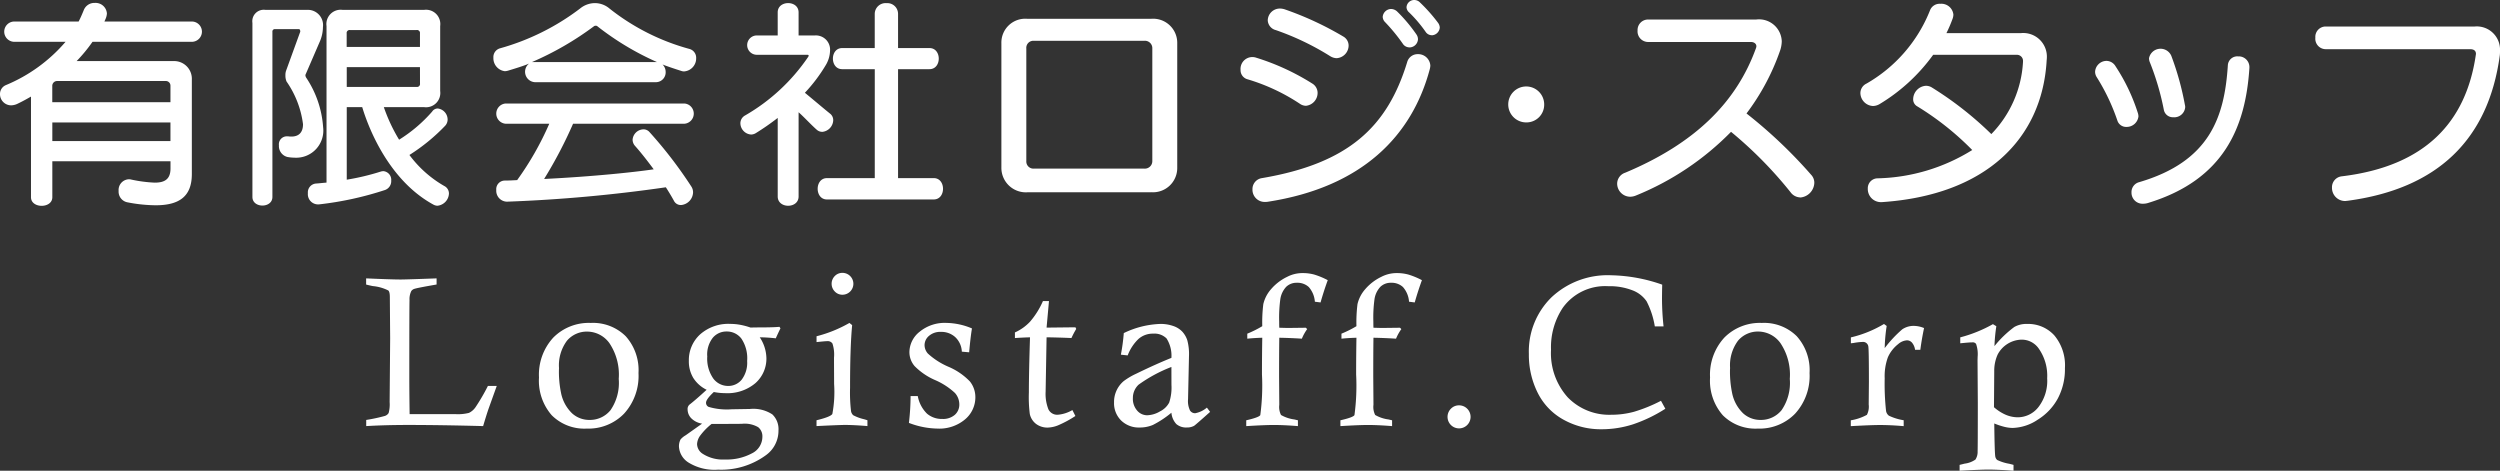 <svg xmlns="http://www.w3.org/2000/svg" width="220" height="41.425" viewBox="0 0 220 41.425">
  <rect x="0" y="0" width="220" height="41.425" fill="#333333" stroke="none"/>
  <g id="フッターロゴ" transform="translate(-4371 517)">
    <g id="グループ_52553" data-name="グループ 52553" transform="translate(4371 -517)">
      <path id="パス_46271" data-name="パス 46271" d="M8.143,3.9a13.673,13.673,0,0,1-1.4,1.7h8.518a1.557,1.557,0,0,1,1.621,1.62v8.321c0,1.937-1.068,2.747-3.183,2.747a13.47,13.47,0,0,1-2.47-.257.958.958,0,0,1-.791-1.008A.944.944,0,0,1,11.325,16a.742.742,0,0,1,.2.02,12.032,12.032,0,0,0,2.095.276c.87,0,1.384-.3,1.384-1.245v-.633H4.605v3.162c0,1.008-1.878,1.008-1.878,0V8.723c-.375.218-.771.435-1.186.632a1.335,1.335,0,0,1-.573.139A.985.985,0,0,1,0,8.505a.842.842,0,0,1,.514-.79A13.982,13.982,0,0,0,5.772,3.9H1.186a.893.893,0,0,1,0-1.779H6.918c.178-.336.316-.672.455-1.008A1,1,0,0,1,8.341.481a1,1,0,0,1,1.067.929,1.352,1.352,0,0,1-.1.435c-.04.1-.079.178-.119.276h7.767a.893.893,0,0,1,0,1.779ZM15,7.754a.407.407,0,0,0-.375-.4H5a.425.425,0,0,0-.4.4V9.216H15ZM15,11H4.605v1.64H15Z" transform="translate(0 -0.224)" fill="#fff"/>
      <path id="パス_46272" data-name="パス 46272" d="M45.272,14.632a3.638,3.638,0,0,1-.652-.06.986.986,0,0,1-.751-1.028.7.7,0,0,1,.672-.79h.139a1.539,1.539,0,0,0,.3.019c.612,0,1.008-.336,1.008-1.087A8.446,8.446,0,0,0,44.54,7.932a1.327,1.327,0,0,1-.1-.554,1.106,1.106,0,0,1,.059-.4L45.726,3.6a.118.118,0,0,0,.02-.079c0-.1-.04-.2-.119-.2H43.532a.21.21,0,0,0-.237.237V18.09c0,1.008-1.759,1.008-1.759,0V2.774a1.008,1.008,0,0,1,1.147-1.147H46.3a1.343,1.343,0,0,1,1.443,1.5,3.3,3.3,0,0,1-.3,1.343L46.22,7.3a.147.147,0,0,0-.02.1.47.47,0,0,0,.059.178,8.936,8.936,0,0,1,1.5,4.387,2.387,2.387,0,0,1-2.49,2.669m12.55,4.229a.8.8,0,0,1-.356-.1c-3.953-2.154-5.731-6.8-6.265-8.578H49.837v6.384a21,21,0,0,0,2.984-.711.968.968,0,0,1,.237-.04.762.762,0,0,1,.692.831.822.822,0,0,1-.554.83,28.722,28.722,0,0,1-5.811,1.265h-.119a.9.9,0,0,1-.849-.988.778.778,0,0,1,.731-.849c.3-.02.612-.06.909-.08V3.05a1.258,1.258,0,0,1,1.423-1.423h7.154A1.258,1.258,0,0,1,58.059,3.05V8.762a1.258,1.258,0,0,1-1.423,1.423H53.1a14.788,14.788,0,0,0,1.344,2.866,12.855,12.855,0,0,0,2.906-2.471.589.589,0,0,1,.494-.276.985.985,0,0,1,.87.968.813.813,0,0,1-.2.534,16.575,16.575,0,0,1-3.162,2.589,10,10,0,0,0,3.063,2.727.739.739,0,0,1,.415.672,1.125,1.125,0,0,1-1.008,1.067M56.28,3.7a.262.262,0,0,0-.3-.3h-5.85a.262.262,0,0,0-.3.3V4.888H56.28Zm0,2.965H49.837V8.406h6.146a.262.262,0,0,0,.3-.3Z" transform="translate(-19.323 -0.757)" fill="#fff"/>
      <path id="パス_46273" data-name="パス 46273" d="M98.007,6.526a.719.719,0,0,1-.276-.04c-.316-.1-1.344-.435-1.661-.573a.924.924,0,0,1,.277.672.864.864,0,0,1-.85.889H84.844a.917.917,0,0,1-.514-1.64c-.455.2-1.225.435-1.878.632a1.124,1.124,0,0,1-.257.04A1.148,1.148,0,0,1,81.188,5.32a.8.8,0,0,1,.593-.83,20.885,20.885,0,0,0,7.036-3.5,2.079,2.079,0,0,1,1.3-.475,1.989,1.989,0,0,1,1.285.475,19.589,19.589,0,0,0,7.036,3.557.8.8,0,0,1,.593.81,1.145,1.145,0,0,1-1.028,1.166m-.316,11.76a.669.669,0,0,1-.613-.375q-.326-.593-.711-1.186a130.209,130.209,0,0,1-13.954,1.265h-.059a.958.958,0,0,1-.909-1.027.757.757,0,0,1,.751-.83c.375,0,.731-.02,1.087-.04a26.532,26.532,0,0,0,2.826-4.961H82.255a.893.893,0,0,1,0-1.779H98.007a.893.893,0,0,1,0,1.779H88.2a38.632,38.632,0,0,1-2.549,4.862c4.348-.217,7.886-.593,9.645-.85-.573-.771-1.126-1.482-1.64-2.056a.824.824,0,0,1-.218-.554.987.987,0,0,1,.969-.909.7.7,0,0,1,.514.237A37.874,37.874,0,0,1,98.6,16.645a.925.925,0,0,1,.158.534,1.154,1.154,0,0,1-1.067,1.106M90.319,2.533a.3.3,0,0,0-.257,0A27.038,27.038,0,0,1,84.588,5.7H95.577a24.619,24.619,0,0,1-5.258-3.162" transform="translate(-37.769 -0.241)" fill="#fff"/>
      <path id="パス_46274" data-name="パス 46274" d="M129.031,11.838a.719.719,0,0,1-.494-.2c-.474-.415-1.166-1.166-1.581-1.522v7.412c0,1.087-1.838,1.087-1.838,0V10.613a22.064,22.064,0,0,1-1.936,1.344.825.825,0,0,1-.4.118,1.011,1.011,0,0,1-.949-.988.787.787,0,0,1,.416-.692,16.878,16.878,0,0,0,5.554-5.159c.02-.04.039-.059.039-.1a.085.085,0,0,0-.079-.08H123.24a.851.851,0,0,1,0-1.7h1.877V1.324c0-1.087,1.838-1.087,1.838,0V3.359h1.4A1.25,1.25,0,0,1,129.723,4.7a2.587,2.587,0,0,1-.376,1.265A13.951,13.951,0,0,1,127.509,8.4c.494.4,1.581,1.324,2.194,1.819a.726.726,0,0,1,.3.593,1.067,1.067,0,0,1-.969,1.028m.415,5.949c-1.087,0-1.087-1.878,0-1.878h4.21V6.323H130.79c-1.087,0-1.087-1.857,0-1.857h2.866V1.442A.957.957,0,0,1,134.7.513a.944.944,0,0,1,1.008.929V4.466h2.767c1.087,0,1.087,1.857,0,1.857h-2.767V15.91h3.142c1.087,0,1.087,1.878,0,1.878Z" transform="translate(-56.679 -0.236)" fill="#fff"/>
      <path id="パス_46275" data-name="パス 46275" d="M177.94,18.362H167.109a2.152,2.152,0,0,1-2.332-2.174V5.258A2.1,2.1,0,0,1,167.07,3.1h10.87a2.12,2.12,0,0,1,2.312,2.154v10.93a2.135,2.135,0,0,1-2.312,2.174m.119-12.649a.65.65,0,0,0-.731-.672h-9.665a.62.62,0,0,0-.692.672v9.9a.629.629,0,0,0,.692.672h9.665a.66.66,0,0,0,.731-.672Z" transform="translate(-76.655 -1.444)" fill="#fff"/>
      <path id="パス_46276" data-name="パス 46276" d="M209.884,9.309a.954.954,0,0,1-.533-.178,17.139,17.139,0,0,0-4.606-2.154.829.829,0,0,1-.612-.83,1.042,1.042,0,0,1,1.384-1.067,20.8,20.8,0,0,1,4.961,2.293.965.965,0,0,1,.435.791,1.143,1.143,0,0,1-1.028,1.146m10.91-3.261c-1.561,5.909-5.969,10.415-14.23,11.7a1.22,1.22,0,0,1-.257.02,1.072,1.072,0,0,1-1.126-1.106.97.97,0,0,1,.83-.988c7.649-1.3,11.048-4.527,12.787-10.219a.952.952,0,0,1,.929-.691,1.072,1.072,0,0,1,1.106,1.008,1.559,1.559,0,0,1-.04.277m-8.2-.929a1.135,1.135,0,0,1-.573-.178,23.435,23.435,0,0,0-4.783-2.293.934.934,0,0,1-.712-.87A1.067,1.067,0,0,1,207.592.752a1.469,1.469,0,0,1,.395.059,28.145,28.145,0,0,1,5.2,2.411.915.915,0,0,1,.455.79,1.12,1.12,0,0,1-1.048,1.107m6.4-.949a.7.7,0,0,1-.593-.336,15.984,15.984,0,0,0-1.541-1.878.7.7,0,0,1-.218-.474.755.755,0,0,1,.751-.692.81.81,0,0,1,.534.237,13.7,13.7,0,0,1,1.68,2,.748.748,0,0,1,.139.434.757.757,0,0,1-.751.712M220.952,3.1a.652.652,0,0,1-.534-.3,11.916,11.916,0,0,0-1.462-1.719.614.614,0,0,1-.218-.455A.678.678,0,0,1,219.43,0a.7.7,0,0,1,.494.218A14.234,14.234,0,0,1,221.506,2a.776.776,0,0,1,.158.414.732.732,0,0,1-.711.692" transform="translate(-94.964)" fill="#fff"/>
      <path id="パス_46277" data-name="パス 46277" d="M249.944,17.391a1.582,1.582,0,1,1,1.521-1.581,1.558,1.558,0,0,1-1.521,1.581" transform="translate(-115.576 -6.619)" fill="#fff"/>
      <path id="パス_46278" data-name="パス 46278" d="M282.212,18.868a1.09,1.09,0,0,1-.85-.455,35.926,35.926,0,0,0-5.238-5.316,24.7,24.7,0,0,1-8.341,5.593,1.383,1.383,0,0,1-.534.119,1.16,1.16,0,0,1-1.146-1.147,1.026,1.026,0,0,1,.712-.969c6.166-2.589,9.783-6.206,11.5-10.949a.577.577,0,0,0,.04-.178c0-.217-.2-.375-.475-.375h-9.052a.934.934,0,0,1-.929-1.008.923.923,0,0,1,.929-.969h9.507a2,2,0,0,1,2.253,1.917,2.688,2.688,0,0,1-.158.85,20.075,20.075,0,0,1-2.945,5.5,42.041,42.041,0,0,1,5.692,5.4,1.012,1.012,0,0,1,.276.711,1.345,1.345,0,0,1-1.245,1.285" transform="translate(-123.793 -1.496)" fill="#fff"/>
      <path id="パス_46279" data-name="パス 46279" d="M322.51,5.728c-.434,6.759-5.316,11.74-14.507,12.353h-.079a1.153,1.153,0,0,1-1.147-1.186.87.87,0,0,1,.87-.909,16.427,16.427,0,0,0,8.321-2.491,25.105,25.105,0,0,0-4.823-3.834.7.7,0,0,1-.375-.652,1.2,1.2,0,0,1,1.106-1.166.983.983,0,0,1,.554.158,30.32,30.32,0,0,1,5.218,4.091,9.877,9.877,0,0,0,2.787-6.344V5.708a.537.537,0,0,0-.534-.593H312.53a15.944,15.944,0,0,1-4.7,4.328,1.2,1.2,0,0,1-.593.178A1.162,1.162,0,0,1,306.126,8.5a.929.929,0,0,1,.534-.85A12.916,12.916,0,0,0,312.253,1.2a.905.905,0,0,1,.91-.573,1.063,1.063,0,0,1,1.146.948,1.108,1.108,0,0,1-.059.336,12.377,12.377,0,0,1-.554,1.3h6.522a2.08,2.08,0,0,1,2.312,2.233c0,.079-.02.178-.02.277" transform="translate(-142.411 -0.293)" fill="#fff"/>
      <path id="パス_46280" data-name="パス 46280" d="M347.491,14.9a.809.809,0,0,1-.79-.573,18.057,18.057,0,0,0-1.818-3.815.874.874,0,0,1-.138-.474,1.015,1.015,0,0,1,1.008-.949.941.941,0,0,1,.791.474,16.574,16.574,0,0,1,1.976,4.151,1.154,1.154,0,0,1,.04.257,1.04,1.04,0,0,1-1.067.928m1.957,6.68a1.514,1.514,0,0,1-.494.08.97.97,0,0,1-1.008-.988.9.9,0,0,1,.672-.909c6.206-1.819,7.511-5.712,7.806-10.278a.833.833,0,0,1,.91-.791.939.939,0,0,1,.988.929V9.7c-.336,5.238-2.253,9.842-8.874,11.878m2.194-7.53a.808.808,0,0,1-.85-.652,23.108,23.108,0,0,0-1.225-4.17.913.913,0,0,1-.079-.375,1.033,1.033,0,0,1,1.957-.217,25.013,25.013,0,0,1,1.205,4.348.61.61,0,0,1,.02.2.968.968,0,0,1-1.028.87" transform="translate(-160.376 -3.731)" fill="#fff"/>
      <path id="パス_46281" data-name="パス 46281" d="M397.221,6.911c-1.008,7.432-5.515,11.74-13.4,12.787-.059,0-.138.02-.2.02a1.153,1.153,0,0,1-1.166-1.166.966.966,0,0,1,.87-1.008c7.352-.889,10.91-4.783,11.779-10.633,0-.04.02-.1.02-.139,0-.257-.158-.415-.514-.415H381.9a.919.919,0,0,1-.909-1.008.912.912,0,0,1,.909-.988h13.123A2.045,2.045,0,0,1,397.24,6.5a2.994,2.994,0,0,1-.019.415" transform="translate(-177.24 -2.029)" fill="#fff"/>
    </g>
    <g id="グループ_52554" data-name="グループ 52554" transform="translate(4403.219 -492.988)">
      <path id="パス_46282" data-name="パス 46282" d="M60.246,46.346v-.54q2.244.1,3.041.1.494,0,3.16-.1v.54q-1.649.284-1.933.376a.523.523,0,0,0-.293.2,1.609,1.609,0,0,0-.156.8q-.019.6-.019,6.779,0,1.219.028,3.252h4.039a3.936,3.936,0,0,0,1.182-.11,1.476,1.476,0,0,0,.568-.486,17.184,17.184,0,0,0,1.1-1.887h.779l-.733,2.042q-.193.568-.467,1.493-3.789-.1-6.6-.1-1.987,0-3.688.1v-.541a14.609,14.609,0,0,0,1.641-.352.6.6,0,0,0,.333-.261,2.92,2.92,0,0,0,.087-.962l.046-5.615-.028-3.618q0-.468-.137-.586a3.786,3.786,0,0,0-1.356-.385q-.2-.036-.6-.137" transform="translate(-60.246 -45.321)" fill="#fff"/>
      <path id="パス_46283" data-name="パス 46283" d="M88.69,57.937a4.814,4.814,0,0,1,1.257-3.508,4.394,4.394,0,0,1,3.3-1.292A4.084,4.084,0,0,1,96.315,54.3a4.469,4.469,0,0,1,1.132,3.252,4.917,4.917,0,0,1-1.27,3.568,4.367,4.367,0,0,1-3.287,1.315,4.058,4.058,0,0,1-3.076-1.172,4.616,4.616,0,0,1-1.124-3.325m1.759-.8a9.278,9.278,0,0,0,.193,2.217,3.412,3.412,0,0,0,.959,1.736,2.235,2.235,0,0,0,1.528.581,2.321,2.321,0,0,0,1.854-.857,4.234,4.234,0,0,0,.725-2.753,4.977,4.977,0,0,0-.821-3.146A2.423,2.423,0,0,0,92.954,53.9a2.29,2.29,0,0,0-1.8.8,3.624,3.624,0,0,0-.7,2.441" transform="translate(-73.478 -48.731)" fill="#fff"/>
      <path id="パス_46284" data-name="パス 46284" d="M120.573,53.565l.083.13q-.211.42-.412.877a13.227,13.227,0,0,0-1.411-.091,3.427,3.427,0,0,1,.586,1.828,2.879,2.879,0,0,1-.96,2.2,3.815,3.815,0,0,1-2.689.887,5.154,5.154,0,0,1-.979-.1q-.685.641-.685.943a.389.389,0,0,0,.229.366,5.641,5.641,0,0,0,2.024.211l1.612-.027a3.041,3.041,0,0,1,1.97.477,1.793,1.793,0,0,1,.54,1.419,2.643,2.643,0,0,1-1.118,2.18,6.65,6.65,0,0,1-4.191,1.264,4.338,4.338,0,0,1-2.618-.632,1.771,1.771,0,0,1-.83-1.393,1.316,1.316,0,0,1,.138-.632,1.7,1.7,0,0,1,.449-.367l1.449-1.026a1.709,1.709,0,0,1-.959-.477,1.128,1.128,0,0,1-.317-.779.5.5,0,0,1,.184-.431q.479-.366,1.492-1.292a2.878,2.878,0,0,1-1.174-1.04,2.816,2.816,0,0,1-.392-1.507,3.061,3.061,0,0,1,.985-2.322,3.757,3.757,0,0,1,2.688-.929,4.81,4.81,0,0,1,.838.078,6.015,6.015,0,0,1,.911.243q.495-.01.77-.011,1.255,0,1.786-.053m-5.978,8.547a5.559,5.559,0,0,0-1.006,1.031,1.379,1.379,0,0,0-.271.746,1.046,1.046,0,0,0,.5.852,3.265,3.265,0,0,0,1.954.5,4.689,4.689,0,0,0,2.363-.536,1.63,1.63,0,0,0,.931-1.461,1.023,1.023,0,0,0-.371-.847,2.372,2.372,0,0,0-1.408-.3l-.385.009Zm-.379-5.954a3.053,3.053,0,0,0,.532,1.96,1.619,1.619,0,0,0,1.3.65,1.511,1.511,0,0,0,1.2-.558,2.469,2.469,0,0,0,.477-1.64,3.1,3.1,0,0,0-.509-1.97,1.6,1.6,0,0,0-1.3-.623,1.56,1.56,0,0,0-1.213.55,2.381,2.381,0,0,0-.49,1.631" transform="translate(-84.194 -48.811)" fill="#fff"/>
      <path id="パス_46285" data-name="パス 46285" d="M134.363,50.991v-.513a11.525,11.525,0,0,0,2.894-1.173l.239.193q-.184,1.942-.183,5.505a14.191,14.191,0,0,0,.083,2.051.64.64,0,0,0,.192.371,3.856,3.856,0,0,0,.953.353q.1.027.3.091v.513q-1.2-.1-1.97-.1-.467,0-2.51.1V57.87q1.237-.3,1.392-.554a10.4,10.4,0,0,0,.156-2.634l-.009-1.951v-.376a3.106,3.106,0,0,0-.137-1.236.486.486,0,0,0-.44-.211q-.193,0-.962.083m2.281-6.092a.962.962,0,1,1,0,1.924.91.91,0,0,1-.673-.284.968.968,0,0,1,0-1.361.918.918,0,0,1,.673-.279" transform="translate(-94.726 -44.899)" fill="#fff"/>
      <path id="パス_46286" data-name="パス 46286" d="M154.862,55.721l-.641-.056a1.857,1.857,0,0,0-.573-1.273,1.8,1.8,0,0,0-1.269-.467,1.5,1.5,0,0,0-1.049.352,1.068,1.068,0,0,0-.389.81,1.127,1.127,0,0,0,.3.752A6.422,6.422,0,0,0,153.058,57a5.685,5.685,0,0,1,1.878,1.292,2.211,2.211,0,0,1,.476,1.392,2.529,2.529,0,0,1-.9,1.934,3.516,3.516,0,0,1-2.455.816,7.26,7.26,0,0,1-2.492-.5,21.18,21.18,0,0,0,.147-2.363h.632a2.893,2.893,0,0,0,.811,1.548,1.988,1.988,0,0,0,1.342.467,1.577,1.577,0,0,0,1.108-.362A1.193,1.193,0,0,0,154,60.3a1.52,1.52,0,0,0-.385-1,6.13,6.13,0,0,0-1.749-1.136,5.718,5.718,0,0,1-1.8-1.228,1.892,1.892,0,0,1-.458-1.246,2.318,2.318,0,0,1,.893-1.772,3.476,3.476,0,0,1,2.377-.783,5.99,5.99,0,0,1,2.235.486q-.128.742-.247,2.1" transform="translate(-101.799 -48.731)" fill="#fff"/>
      <path id="パス_46287" data-name="パス 46287" d="M169.465,49.54H170l-.211,2.336,2.537-.028.073.145a7.11,7.11,0,0,0-.421.8q-1.081-.048-2.189-.064l-.083,4.708v.055a3.727,3.727,0,0,0,.243,1.571.855.855,0,0,0,.829.48,3.024,3.024,0,0,0,1.282-.412l.265.522a9.7,9.7,0,0,1-1.52.82,2.642,2.642,0,0,1-.907.2,1.663,1.663,0,0,1-1.026-.316,1.5,1.5,0,0,1-.559-.875,11.735,11.735,0,0,1-.082-1.906q0-1.7.1-4.845-.641.016-1.328.064V52.3a4.121,4.121,0,0,0,1.333-.949,7.138,7.138,0,0,0,1.131-1.808" transform="translate(-109.909 -47.058)" fill="#fff"/>
      <path id="パス_46288" data-name="パス 46288" d="M184.518,56.075l-.6-.064a17.02,17.02,0,0,0,.256-1.9,7.941,7.941,0,0,1,3.219-.806,3.339,3.339,0,0,1,1.125.179,1.947,1.947,0,0,1,.8.495,2.093,2.093,0,0,1,.443.756,4.681,4.681,0,0,1,.151,1.4l-.082,3.783a1.918,1.918,0,0,0,.174,1.008.533.533,0,0,0,.449.238,2.224,2.224,0,0,0,1.035-.495l.283.375q-1.291,1.154-1.41,1.227a1.274,1.274,0,0,1-.641.147,1.314,1.314,0,0,1-.92-.3,1.677,1.677,0,0,1-.435-1,8.638,8.638,0,0,1-1.631,1.077,2.943,2.943,0,0,1-1.154.225,2.227,2.227,0,0,1-1.64-.618,2.134,2.134,0,0,1-.623-1.581,2.4,2.4,0,0,1,.852-1.887,5.97,5.97,0,0,1,1.081-.641q1.786-.87,3.115-1.4a2.826,2.826,0,0,0-.429-1.713,1.517,1.517,0,0,0-1.179-.421,1.9,1.9,0,0,0-1.284.463,3.916,3.916,0,0,0-.955,1.452m3.847,1.017a12.788,12.788,0,0,0-2.89,1.562,1.591,1.591,0,0,0-.5,1.177,1.568,1.568,0,0,0,.375,1.1,1.156,1.156,0,0,0,.879.412A2.331,2.331,0,0,0,187.363,61a1.816,1.816,0,0,0,.806-.774,4.237,4.237,0,0,0,.2-1.566Z" transform="translate(-117.5 -48.811)" fill="#fff"/>
      <path id="パス_46289" data-name="パス 46289" d="M205.067,58.4v-.513q1.126-.256,1.237-.458a19.431,19.431,0,0,0,.147-3.572q0-1.612.027-3.234-.669.018-1.319.082v-.44a9.52,9.52,0,0,0,1.319-.659,12.989,12.989,0,0,1,.092-1.942,3.024,3.024,0,0,1,.677-1.31,4.336,4.336,0,0,1,1.42-1.09,2.91,2.91,0,0,1,1.365-.33,3.806,3.806,0,0,1,1.017.129,6.679,6.679,0,0,1,1.191.494q-.348.953-.633,1.96l-.5-.064a2.2,2.2,0,0,0-.536-1.292,1.468,1.468,0,0,0-1.049-.375,1.3,1.3,0,0,0-.939.357,2.026,2.026,0,0,0-.517,1.09,12.086,12.086,0,0,0-.1,1.97c0,.122,0,.3.009.54q.65.019.779.019l1.557-.019.119.119a4.06,4.06,0,0,0-.468.843q-1.007-.064-1.987-.082-.018,1.31-.018,3.408l.018,2.391v.11a1.569,1.569,0,0,0,.151.888,3.161,3.161,0,0,0,1.177.394c.074.018.177.043.312.073V58.4q-1.237-.1-2.126-.1-.778,0-2.418.1" transform="translate(-127.617 -44.914)" fill="#fff"/>
      <path id="パス_46290" data-name="パス 46290" d="M220.563,58.4v-.513q1.126-.256,1.237-.458a19.427,19.427,0,0,0,.147-3.572q0-1.612.027-3.234-.669.018-1.319.082v-.44a9.52,9.52,0,0,0,1.319-.659,12.991,12.991,0,0,1,.092-1.942,3.024,3.024,0,0,1,.677-1.31,4.336,4.336,0,0,1,1.42-1.09,2.91,2.91,0,0,1,1.365-.33,3.805,3.805,0,0,1,1.017.129,6.68,6.68,0,0,1,1.191.494q-.348.953-.633,1.96l-.5-.064a2.2,2.2,0,0,0-.536-1.292,1.468,1.468,0,0,0-1.049-.375,1.3,1.3,0,0,0-.939.357,2.026,2.026,0,0,0-.517,1.09,12.086,12.086,0,0,0-.1,1.97c0,.122,0,.3.009.54q.65.019.779.019l1.557-.019.119.119a4.061,4.061,0,0,0-.468.843q-1.007-.064-1.987-.082-.018,1.31-.018,3.408l.018,2.391v.11a1.569,1.569,0,0,0,.151.888,3.161,3.161,0,0,0,1.177.394c.074.018.177.043.312.073V58.4q-1.237-.1-2.126-.1-.778,0-2.418.1" transform="translate(-134.826 -44.914)" fill="#fff"/>
      <path id="パス_46291" data-name="パス 46291" d="M239.21,66.7a1.014,1.014,0,1,1-.728.3.983.983,0,0,1,.728-.3" transform="translate(-143.024 -55.042)" fill="#fff"/>
      <path id="パス_46292" data-name="パス 46292" d="M263.2,56.339l.385.7a12.8,12.8,0,0,1-2.826,1.365,9.009,9.009,0,0,1-2.8.44A6.728,6.728,0,0,1,254.62,58a5.488,5.488,0,0,1-2.273-2.372,7.453,7.453,0,0,1-.773-3.4,6.671,6.671,0,0,1,1.989-4.992,7.212,7.212,0,0,1,5.263-1.942,14.286,14.286,0,0,1,4.482.825q-.018.806-.018,1.209a23.348,23.348,0,0,0,.137,2.464h-.77a7.374,7.374,0,0,0-.723-2.208,2.62,2.62,0,0,0-1.244-.966,5.489,5.489,0,0,0-2.123-.362,4.592,4.592,0,0,0-4,1.887,6.254,6.254,0,0,0-1.043,3.7,5.808,5.808,0,0,0,1.469,4.191,5.084,5.084,0,0,0,3.848,1.534,7.519,7.519,0,0,0,1.995-.265,13.379,13.379,0,0,0,2.361-.962" transform="translate(-149.253 -45.082)" fill="#fff"/>
      <path id="パス_46293" data-name="パス 46293" d="M281.389,57.937a4.814,4.814,0,0,1,1.256-3.508,4.394,4.394,0,0,1,3.3-1.292,4.083,4.083,0,0,1,3.068,1.163,4.469,4.469,0,0,1,1.132,3.252,4.915,4.915,0,0,1-1.27,3.568,4.367,4.367,0,0,1-3.287,1.315,4.058,4.058,0,0,1-3.076-1.172,4.614,4.614,0,0,1-1.123-3.325m1.758-.8a9.278,9.278,0,0,0,.193,2.217,3.411,3.411,0,0,0,.959,1.736,2.236,2.236,0,0,0,1.528.581,2.322,2.322,0,0,0,1.854-.857,4.234,4.234,0,0,0,.725-2.753,4.977,4.977,0,0,0-.821-3.146,2.423,2.423,0,0,0-1.931-1.021,2.29,2.29,0,0,0-1.8.8,3.624,3.624,0,0,0-.7,2.441" transform="translate(-163.123 -48.731)" fill="#fff"/>
      <path id="パス_46294" data-name="パス 46294" d="M304.551,55V54.49a10.183,10.183,0,0,0,2.914-1.181l.237.175a14.421,14.421,0,0,0-.174,1.95,10.51,10.51,0,0,1,1.548-1.657,1.779,1.779,0,0,1,1.035-.3,2.411,2.411,0,0,1,.88.192q-.2.939-.329,1.915H310.2a1.226,1.226,0,0,0-.274-.636.59.59,0,0,0-.431-.2,1.291,1.291,0,0,0-.788.338,3,3,0,0,0-.9,1.157,4.867,4.867,0,0,0-.28,1.853,21.763,21.763,0,0,0,.119,2.854.65.65,0,0,0,.252.43,4.745,4.745,0,0,0,1.3.4V62.3q-1.145-.1-2.079-.1-.779,0-2.575.1v-.513a4.475,4.475,0,0,0,1.416-.481,1.562,1.562,0,0,0,.16-.911l.018-1.988q0-2.922-.055-3.142a.465.465,0,0,0-.51-.375,5.436,5.436,0,0,0-.783.091l-.236.028" transform="translate(-173.893 -48.811)" fill="#fff"/>
      <path id="パス_46295" data-name="パス 46295" d="M322.509,55v-.513a12.035,12.035,0,0,0,2.876-1.163l.3.183a14.4,14.4,0,0,0-.165,1.75,9.4,9.4,0,0,1,1.749-1.685,2.166,2.166,0,0,1,1.135-.266,3.1,3.1,0,0,1,2.387,1.012,4.108,4.108,0,0,1,.93,2.881,5.5,5.5,0,0,1-.623,2.661,5,5,0,0,1-1.773,1.873,4.148,4.148,0,0,1-2.2.724,3.148,3.148,0,0,1-.747-.1,6.292,6.292,0,0,1-.875-.293q.028,2.431.082,2.86a.545.545,0,0,0,.174.352,3.991,3.991,0,0,0,1.054.333c.085.019.213.052.384.1v.513q-1.42-.1-2.226-.1-.651,0-2.519.1v-.513l.44-.11a2.135,2.135,0,0,0,.952-.356,1.249,1.249,0,0,0,.193-.732q.018-.366.018-4.224L324.03,56.5l.009-.3a2.751,2.751,0,0,0-.137-1.136.355.355,0,0,0-.33-.137q-.266,0-1.063.082m2.968,5.624a3.909,3.909,0,0,0,1.031.664,2.748,2.748,0,0,0,1.085.224,2.316,2.316,0,0,0,1.791-.893,3.764,3.764,0,0,0,.774-2.542,4.151,4.151,0,0,0-.779-2.665,1.825,1.825,0,0,0-1.5-.733A2.443,2.443,0,0,0,325.8,56a3.483,3.483,0,0,0-.3,1.461Z" transform="translate(-182.226 -48.811)" fill="#fff"/>
    </g>
  </g>
</svg>
